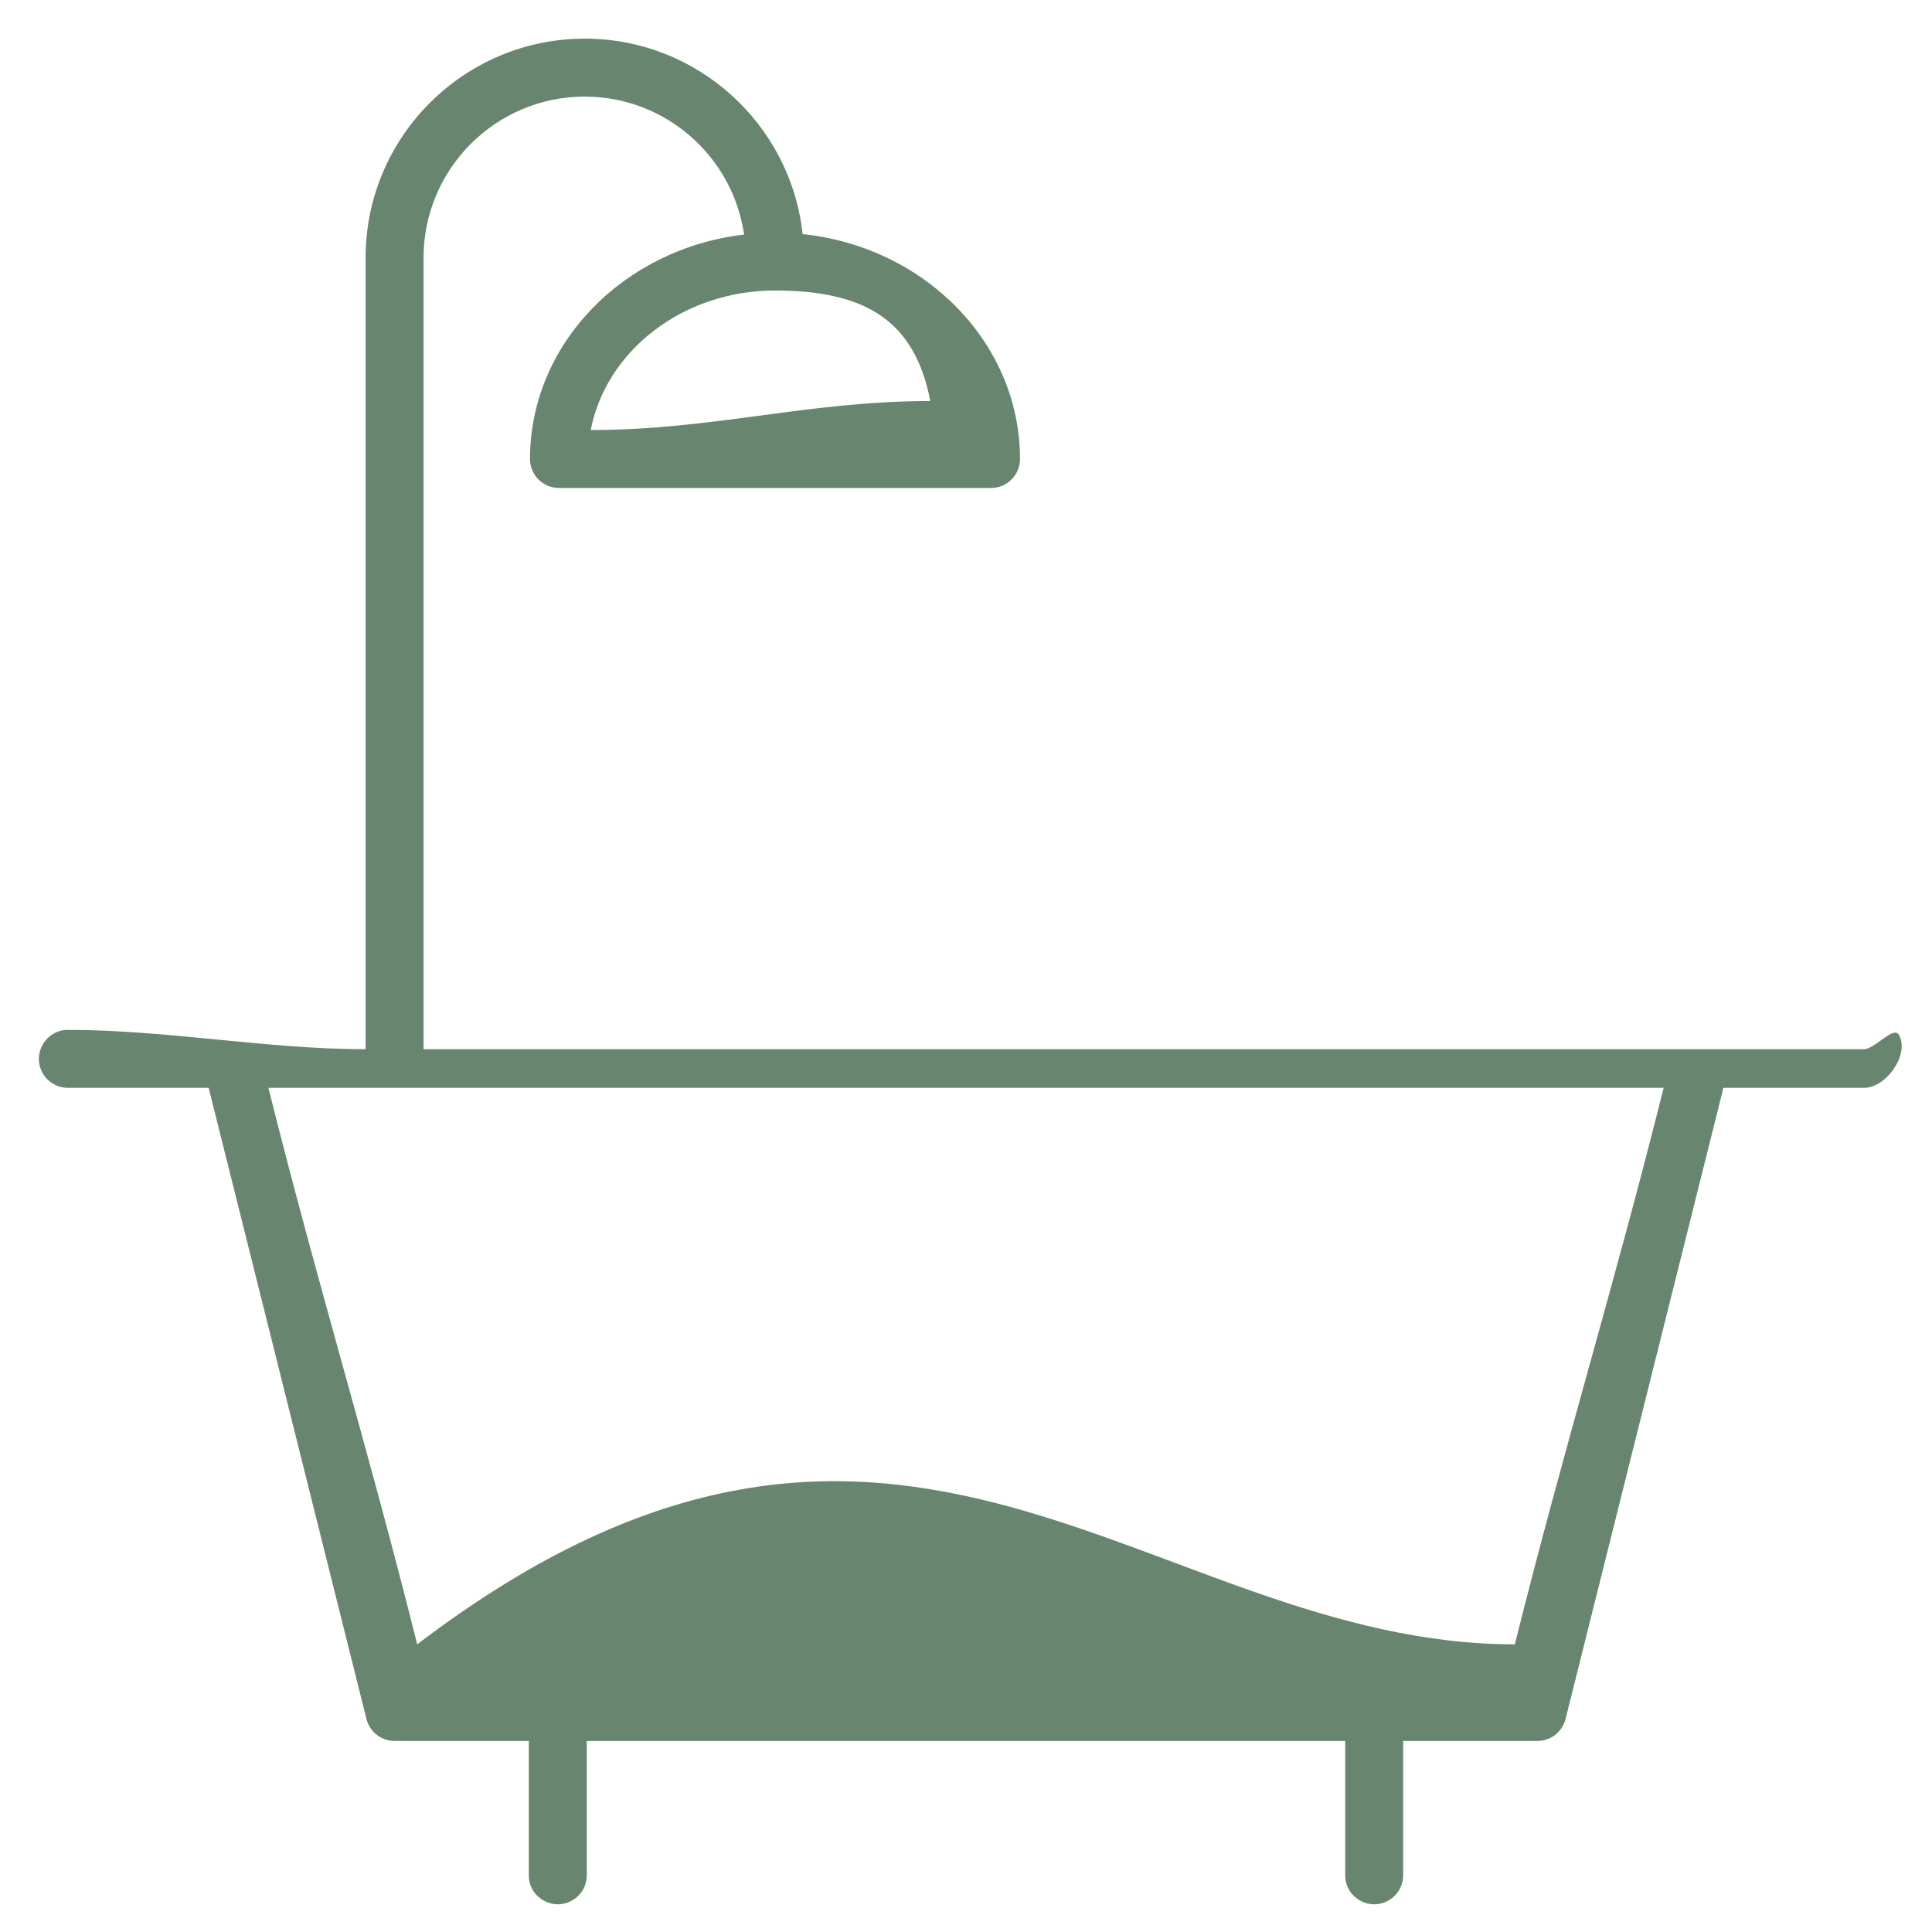 <?xml version="1.0" encoding="UTF-8"?> <svg xmlns="http://www.w3.org/2000/svg" viewBox="1950 2450 100 100" width="100" height="100"><path fill="#688570" stroke="none" fill-opacity="1" stroke-width="1" stroke-opacity="1" color="rgb(51, 51, 51)" fill-rule="evenodd" font-size-adjust="none" id="tSvg4f0219b55a" title="Path 14" d="M 2046.485 2504.306 C 2021.631 2504.306 1996.777 2504.306 1971.923 2504.306 C 1971.923 2490.985 1971.923 2476.663 1971.923 2463.342 C 1971.923 2458.742 1975.665 2455 1980.265 2455 C 1984.458 2455 1987.93 2458.109 1988.516 2462.14 C 1982.277 2462.87 1977.433 2467.796 1977.433 2473.758 C 1977.433 2474.586 1978.105 2475.258 1978.933 2475.258 C 1986.387 2475.258 1993.841 2475.258 2001.295 2475.258 C 2002.124 2475.258 2002.795 2474.586 2002.795 2473.758 C 2002.795 2467.742 1997.864 2462.776 1991.543 2462.117 C 1990.93 2456.437 1986.107 2452 1980.265 2452 C 1974.011 2452 1968.923 2457.088 1968.923 2463.342 C 1968.923 2476.663 1968.923 2490.985 1968.923 2504.306 C 1963.787 2504.306 1958.651 2503.306 1953.515 2503.306 C 1952.361 2503.306 1951.639 2504.556 1952.216 2505.556 C 1952.484 2506.02 1952.979 2506.306 1953.515 2506.306 C 1955.944 2506.306 1958.372 2506.306 1960.8 2506.306 C 1963.523 2517.196 1966.246 2528.085 1968.968 2538.975 C 1969.135 2539.643 1969.735 2540.111 1970.423 2540.111 C 1972.739 2540.111 1975.055 2540.111 1977.371 2540.111 C 1977.371 2542.429 1977.371 2544.746 1977.371 2547.064 C 1977.371 2548.219 1978.621 2548.94 1979.621 2548.363 C 1980.085 2548.095 1980.371 2547.6 1980.371 2547.064 C 1980.371 2544.746 1980.371 2542.429 1980.371 2540.111 C 1993.457 2540.111 2006.543 2540.111 2019.628 2540.111 C 2019.628 2542.429 2019.628 2544.746 2019.628 2547.064 C 2019.628 2548.219 2020.878 2548.94 2021.878 2548.363 C 2022.342 2548.095 2022.628 2547.6 2022.628 2547.064 C 2022.628 2544.746 2022.628 2542.429 2022.628 2540.111 C 2024.945 2540.111 2027.262 2540.111 2029.578 2540.111 C 2030.266 2540.111 2030.866 2539.643 2031.033 2538.975 C 2033.757 2528.085 2036.48 2517.196 2039.203 2506.306 C 2041.63 2506.306 2044.057 2506.306 2046.484 2506.306 C 2047.639 2506.306 2048.861 2504.557 2048.284 2503.556C 2048.016 2503.092 2047.021 2504.306 2046.485 2504.306Z M 1998.152 2470.758 C 1991.794 2470.758 1986.935 2472.258 1980.576 2472.258 C 1981.368 2468.161 1985.343 2465.037 1990.113 2465.037C 1994.884 2465.037 1997.36 2466.661 1998.152 2470.758Z M 2028.407 2535.111 C 2009.47 2535.111 1996.532 2516.111 1971.594 2535.111 C 1969.027 2524.843 1966.46 2516.574 1963.892 2506.306 C 1987.965 2506.306 2012.038 2506.306 2036.111 2506.306C 2033.543 2516.574 2030.975 2524.843 2028.407 2535.111Z"></path><defs> </defs></svg> 